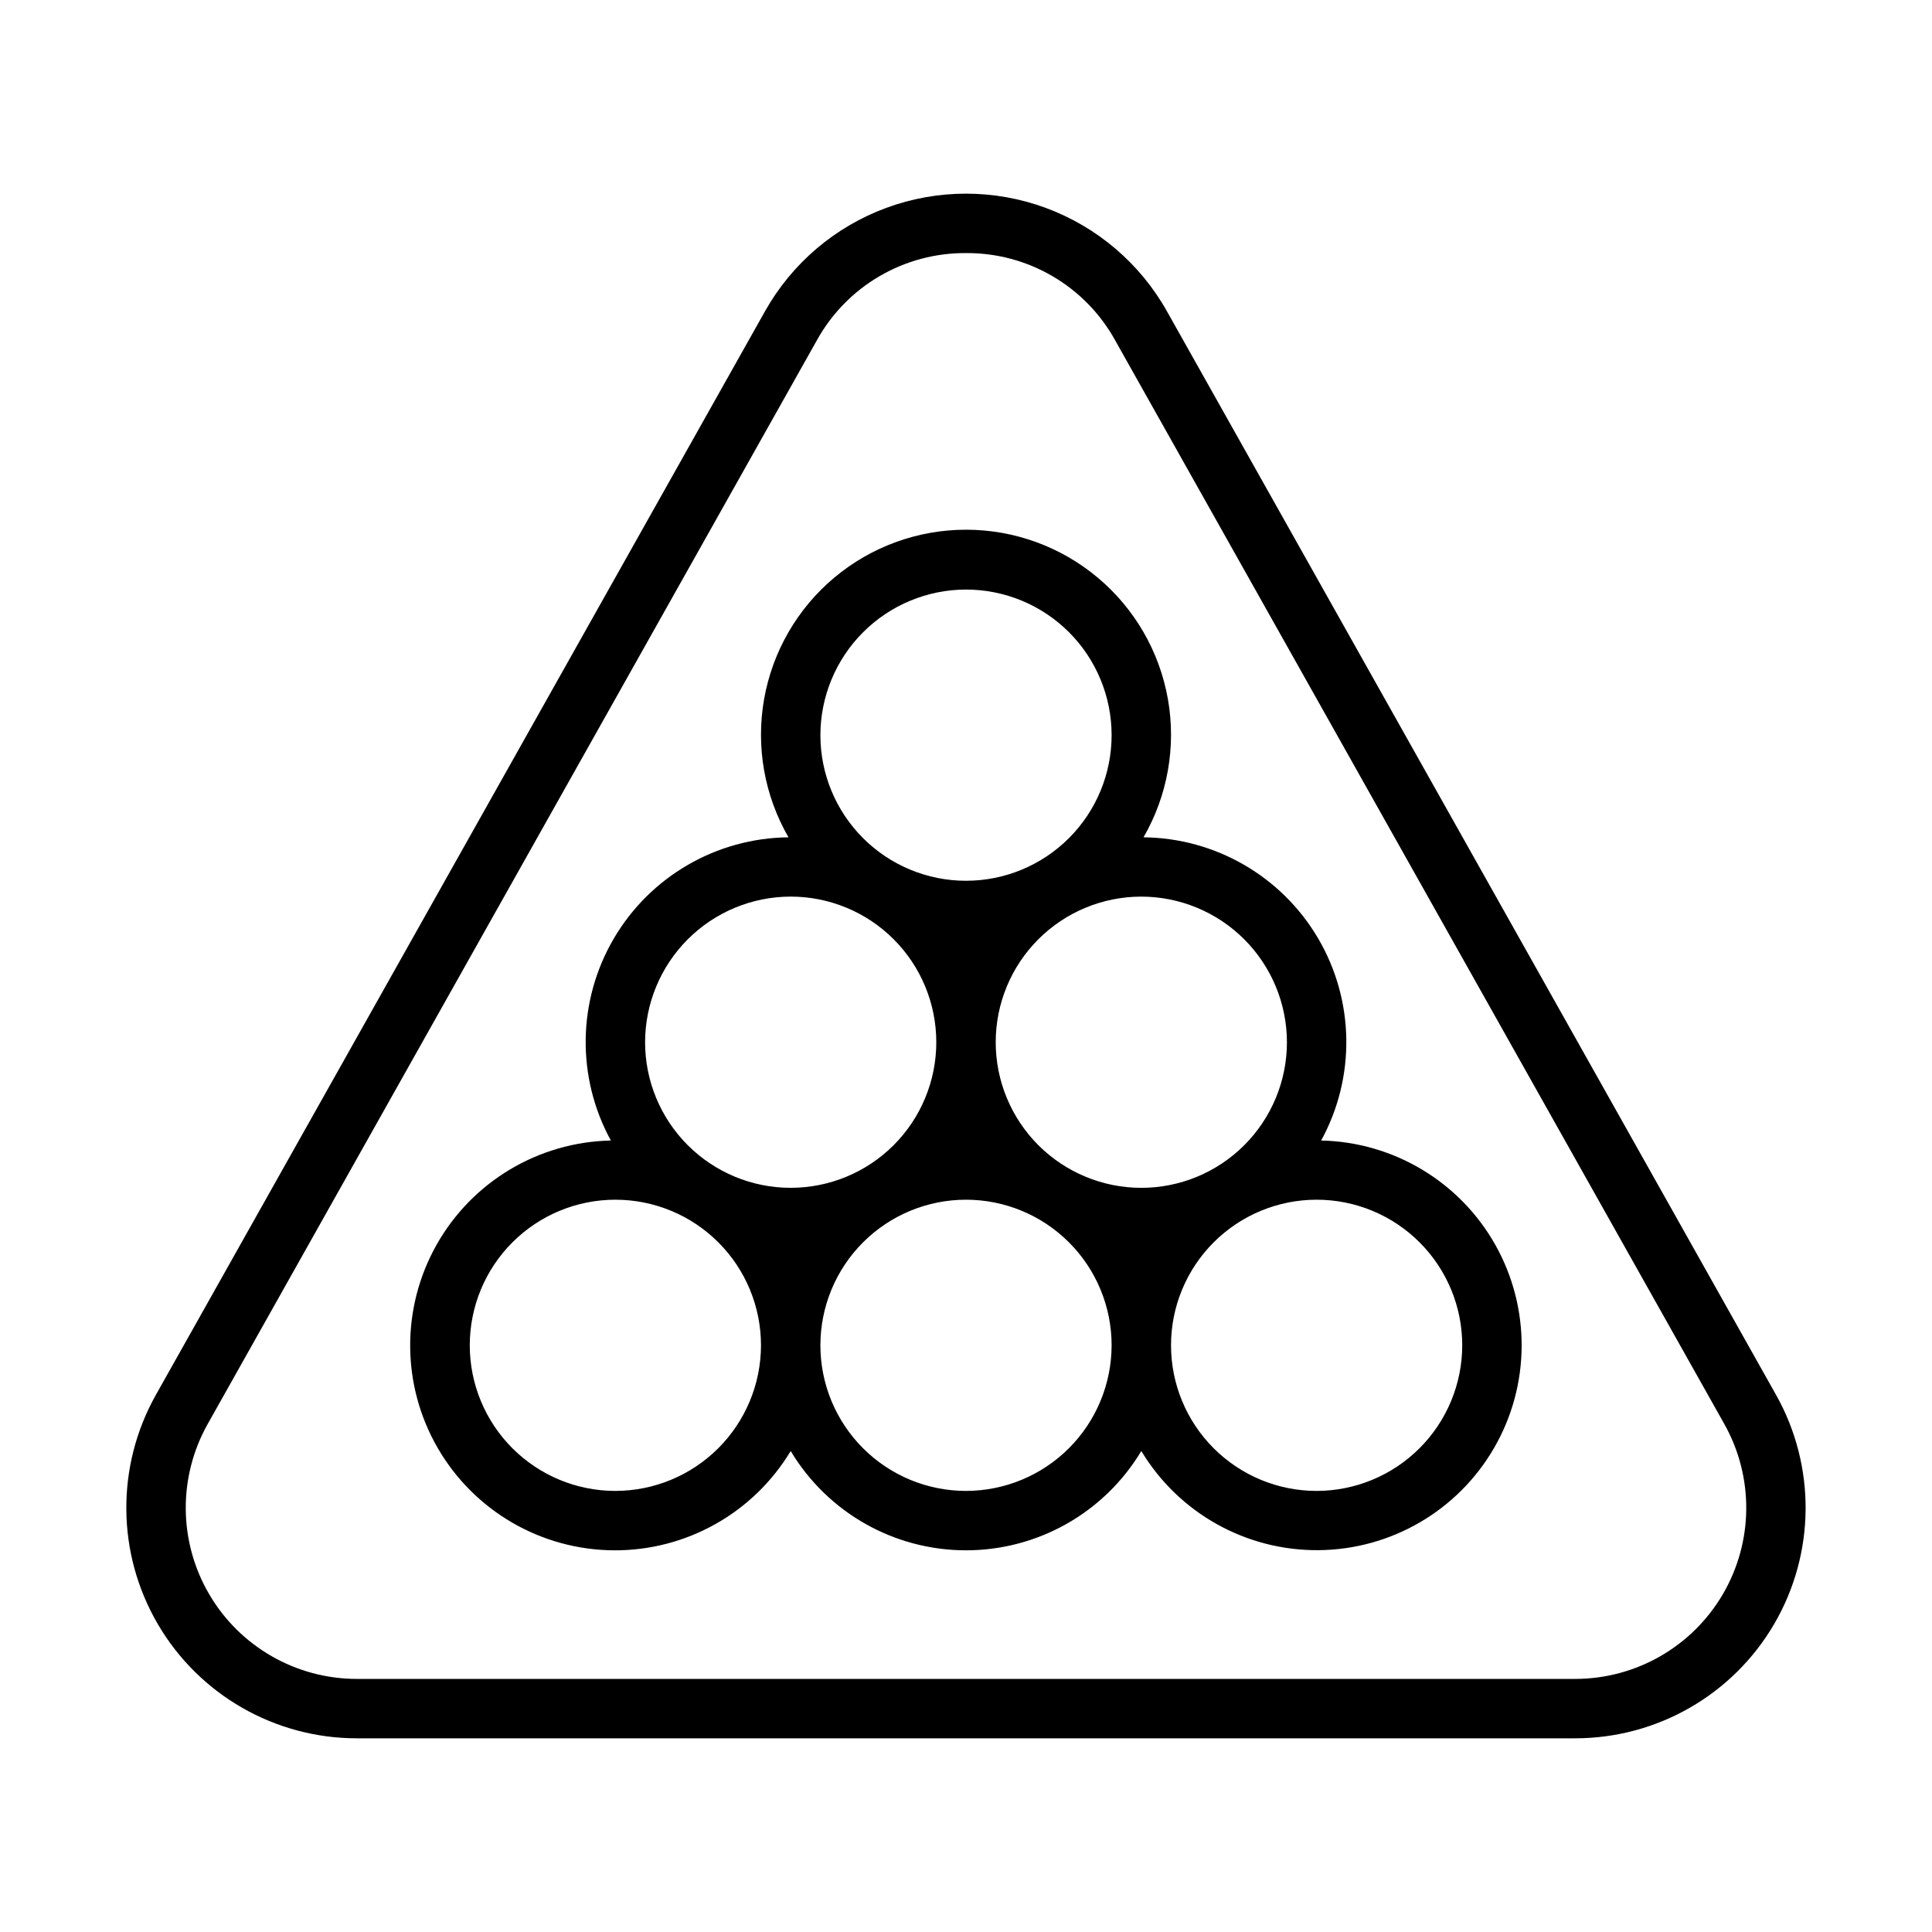 <?xml version="1.0" encoding="UTF-8"?>
<!-- Uploaded to: SVG Repo, www.svgrepo.com, Generator: SVG Repo Mixer Tools -->
<svg fill="#000000" width="800px" height="800px" version="1.1" viewBox="144 144 512 512" xmlns="http://www.w3.org/2000/svg">
 <g>
  <path d="m561.43 604.67h-322.87c-21.695 0-41.766-11.512-52.723-30.242-10.957-18.73-11.156-41.863-0.523-60.777l161.43-287.18c7.117-12.66 18.512-22.367 32.137-27.387 13.629-5.019 28.598-5.019 42.223 0 13.629 5.019 25.02 14.727 32.137 27.387l161.43 287.18c10.633 18.914 10.434 42.047-0.523 60.777-10.957 18.73-31.023 30.242-52.723 30.242zm-161.43-393.6c-8.059-0.055-15.984 2.062-22.941 6.133-6.957 4.066-12.688 9.938-16.586 16.992l-161.43 287.18c-7.891 14.039-7.742 31.211 0.391 45.109 8.133 13.902 23.027 22.445 39.133 22.445h322.87c16.105 0 31-8.543 39.133-22.445 8.133-13.898 8.281-31.07 0.391-45.109l-161.43-287.18c-3.898-7.055-9.629-12.926-16.586-16.992-6.957-4.07-14.879-6.188-22.938-6.133z"/>
  <path d="m494.12 446.25c9.164-16.734 8.871-37.051-0.773-53.516-9.645-16.461-27.227-26.648-46.305-26.836 6.394-11.062 8.684-24.023 6.469-36.605-2.215-12.582-8.793-23.984-18.578-32.195-9.785-8.215-22.156-12.719-34.93-12.719-12.777 0-25.145 4.504-34.934 12.719-9.785 8.211-16.363 19.613-18.578 32.195-2.215 12.582 0.078 25.543 6.469 36.605-19.078 0.188-36.656 10.375-46.305 26.836-9.645 16.465-9.938 36.781-0.77 53.516-19.211 0.395-36.781 10.914-46.207 27.66-9.422 16.746-9.297 37.223 0.332 53.852 9.629 16.629 27.328 26.93 46.543 27.09 19.215 0.16 37.082-9.848 46.988-26.312 9.789 16.324 27.426 26.312 46.461 26.312 19.031 0 36.668-9.988 46.457-26.312 9.91 16.449 27.77 26.438 46.973 26.273 19.199-0.164 36.887-10.461 46.508-27.078 9.625-16.617 9.754-37.082 0.344-53.82-9.414-16.734-26.969-27.258-46.164-27.664zm-9.07-26.051c0 10.234-4.066 20.047-11.301 27.285-7.238 7.238-17.051 11.305-27.285 11.305-10.234 0-20.051-4.066-27.289-11.301-7.234-7.238-11.301-17.051-11.301-27.285s4.062-20.051 11.301-27.289c7.238-7.234 17.051-11.301 27.285-11.301 10.23 0.012 20.039 4.082 27.273 11.312 7.234 7.234 11.301 17.043 11.316 27.273zm-85.047-119.96c10.23 0 20.047 4.062 27.285 11.301 7.234 7.234 11.301 17.051 11.301 27.285s-4.066 20.047-11.301 27.285c-7.234 7.238-17.051 11.301-27.285 11.305-10.234 0-20.047-4.066-27.285-11.301-7.238-7.238-11.305-17.051-11.305-27.285 0.012-10.23 4.082-20.039 11.316-27.273 7.231-7.234 17.039-11.305 27.273-11.316zm-46.461 81.371c10.234 0 20.051 4.066 27.285 11.301 7.238 7.238 11.301 17.055 11.301 27.289s-4.066 20.047-11.301 27.285c-7.238 7.234-17.055 11.301-27.289 11.301s-20.047-4.066-27.285-11.305c-7.234-7.238-11.301-17.055-11.297-27.289 0.012-10.227 4.082-20.035 11.312-27.27 7.234-7.231 17.043-11.301 27.273-11.312zm-46.461 157.5c-10.234 0-20.047-4.066-27.285-11.305-7.234-7.234-11.301-17.051-11.301-27.281 0-10.234 4.062-20.051 11.301-27.285 7.234-7.238 17.051-11.305 27.285-11.305s20.047 4.062 27.285 11.301c7.238 7.234 11.301 17.047 11.305 27.281-0.012 10.23-4.082 20.043-11.316 27.277-7.234 7.234-17.043 11.305-27.273 11.316zm92.918 0h0.004c-10.234 0-20.051-4.066-27.285-11.305-7.238-7.234-11.305-17.051-11.305-27.281 0-10.234 4.066-20.051 11.301-27.285 7.238-7.238 17.051-11.305 27.285-11.305s20.047 4.062 27.285 11.301c7.238 7.234 11.305 17.047 11.305 27.281-0.012 10.23-4.078 20.043-11.312 27.277-7.234 7.234-17.043 11.305-27.273 11.316zm92.918 0h0.004c-10.234 0-20.051-4.066-27.285-11.305-7.238-7.234-11.301-17.051-11.305-27.281 0-10.234 4.066-20.051 11.301-27.285 7.238-7.238 17.051-11.305 27.285-11.305 10.234 0 20.051 4.062 27.285 11.301 7.238 7.234 11.305 17.047 11.305 27.281-0.008 10.23-4.078 20.043-11.312 27.277s-17.043 11.305-27.273 11.316z"/>
 </g>
</svg>